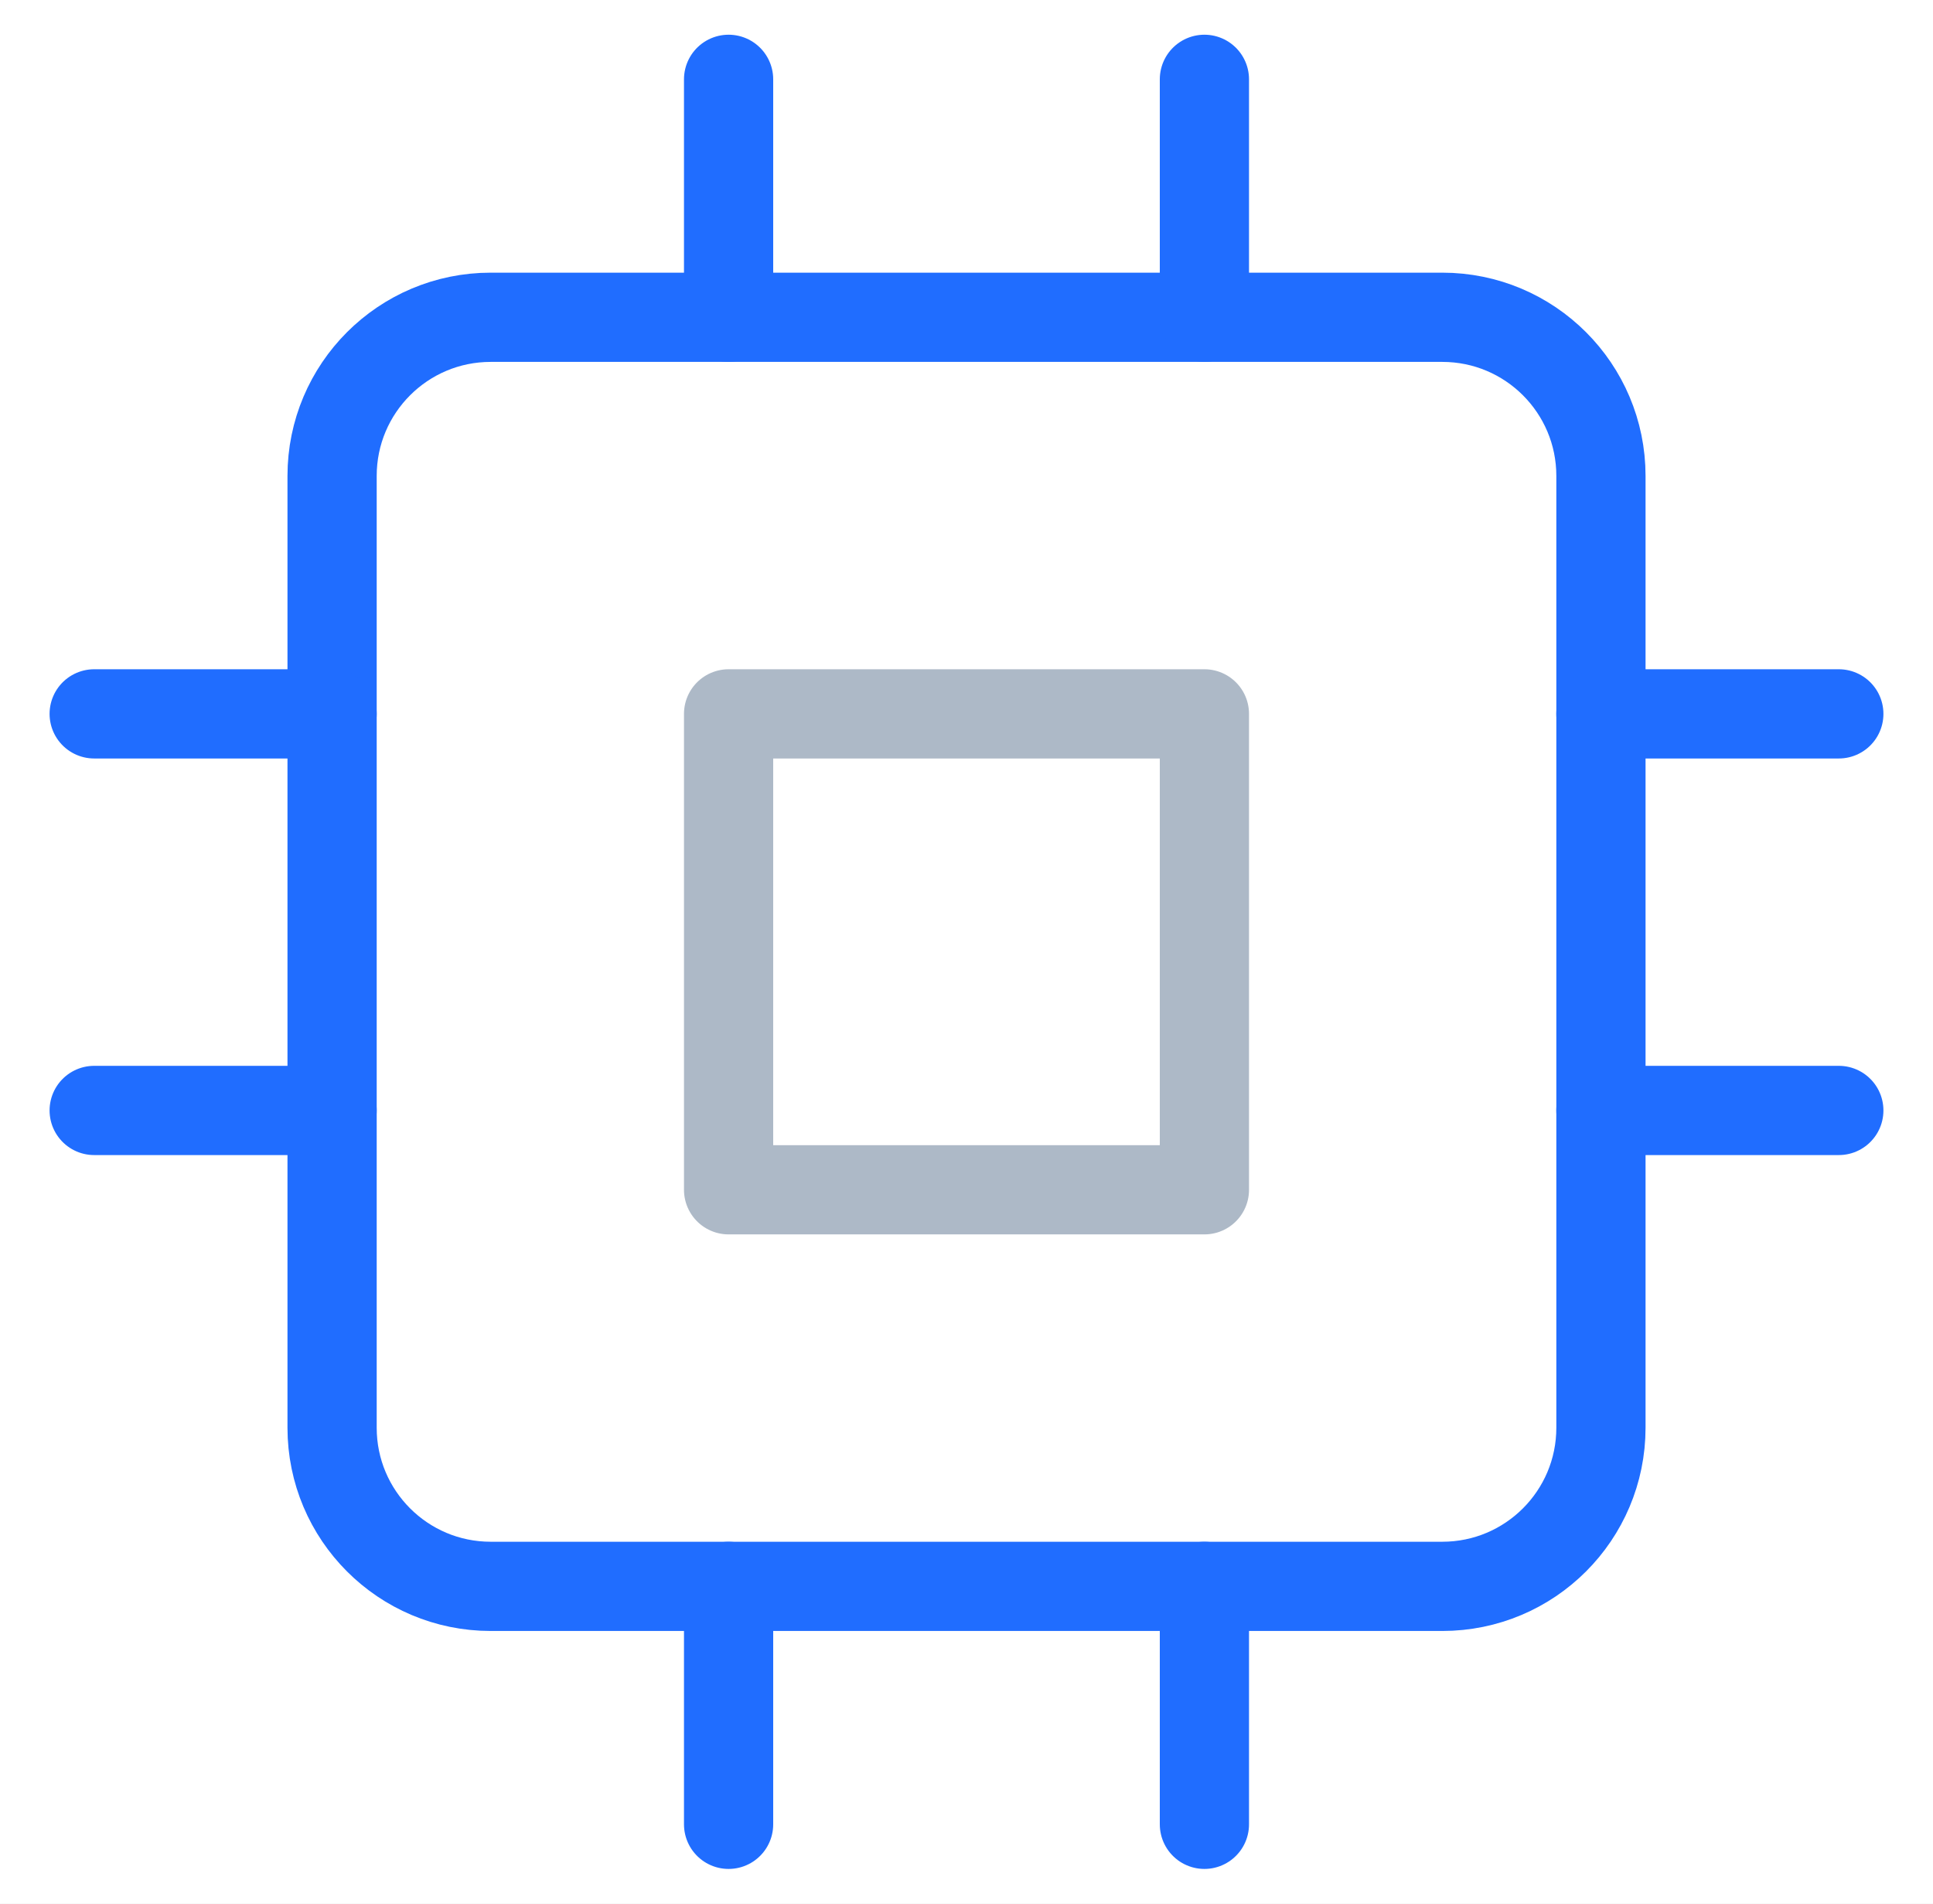 <svg viewBox="0 0 65 64" fill="none" xmlns="http://www.w3.org/2000/svg">
<rect width="65" height="64" fill="#BFBFBF"/>
<g id="Desktop - 11" clip-path="url(#clip0_0_1)">
<rect width="1440" height="6026" transform="translate(-111 -2103)" fill="white"/>
<g id="Group 1000002121">
<g id="Rectangle 5733" filter="url(#filter0_b_0_1)">
<rect x="-111" y="-330" width="1440" height="1130" fill="#F0F0F0"/>
</g>
<rect id="Rectangle 5734" x="-31" y="-40" width="302" height="320" rx="4" fill="white"/>
<g id="cpu">
<path id="Vector" d="M48.5 10.667H16.5C13.555 10.667 11.167 13.054 11.167 16V48C11.167 50.946 13.555 53.333 16.5 53.333H48.5C51.446 53.333 53.834 50.946 53.834 48V16C53.834 13.054 51.446 10.667 48.5 10.667Z" stroke="#206DFF" stroke-width="3" stroke-linecap="round" stroke-linejoin="round"/>
<path id="Vector_2" d="M40.5 24H24.5V40H40.5V24Z" stroke="#ADB9C7" stroke-width="3" stroke-linecap="round" stroke-linejoin="round"/>
<path id="Vector_3" d="M24.5 2.667V10.667" stroke="#206DFF" stroke-width="3" stroke-linecap="round" stroke-linejoin="round"/>
<path id="Vector_4" d="M40.5 2.667V10.667" stroke="#206DFF" stroke-width="3" stroke-linecap="round" stroke-linejoin="round"/>
<path id="Vector_5" d="M24.5 53.333V61.333" stroke="#206DFF" stroke-width="3" stroke-linecap="round" stroke-linejoin="round"/>
<path id="Vector_6" d="M40.5 53.333V61.333" stroke="#206DFF" stroke-width="3" stroke-linecap="round" stroke-linejoin="round"/>
<path id="Vector_7" d="M53.833 24H61.833" stroke="#206DFF" stroke-width="3" stroke-linecap="round" stroke-linejoin="round"/>
<path id="Vector_8" d="M53.833 37.333H61.833" stroke="#206DFF" stroke-width="3" stroke-linecap="round" stroke-linejoin="round"/>
<path id="Vector_9" d="M3.167 24H11.167" stroke="#206DFF" stroke-width="3" stroke-linecap="round" stroke-linejoin="round"/>
<path id="Vector_10" d="M3.167 37.333H11.167" stroke="#206DFF" stroke-width="3" stroke-linecap="round" stroke-linejoin="round"/>
</g>
</g>
</g>
<defs>
<filter id="filter0_b_0_1" x="-117" y="-336" width="1452" height="1142" filterUnits="userSpaceOnUse" color-interpolation-filters="sRGB">
<feFlood flood-opacity="0" result="BackgroundImageFix"/>
<feGaussianBlur in="BackgroundImageFix" stdDeviation="3"/>
<feComposite in2="SourceAlpha" operator="in" result="effect1_backgroundBlur_0_1"/>
<feBlend mode="normal" in="SourceGraphic" in2="effect1_backgroundBlur_0_1" result="shape"/>
</filter>
<clipPath id="clip0_0_1">
<rect width="1440" height="6026" fill="white" transform="translate(-111 -2103)"/>
</clipPath>
</defs>
</svg>
